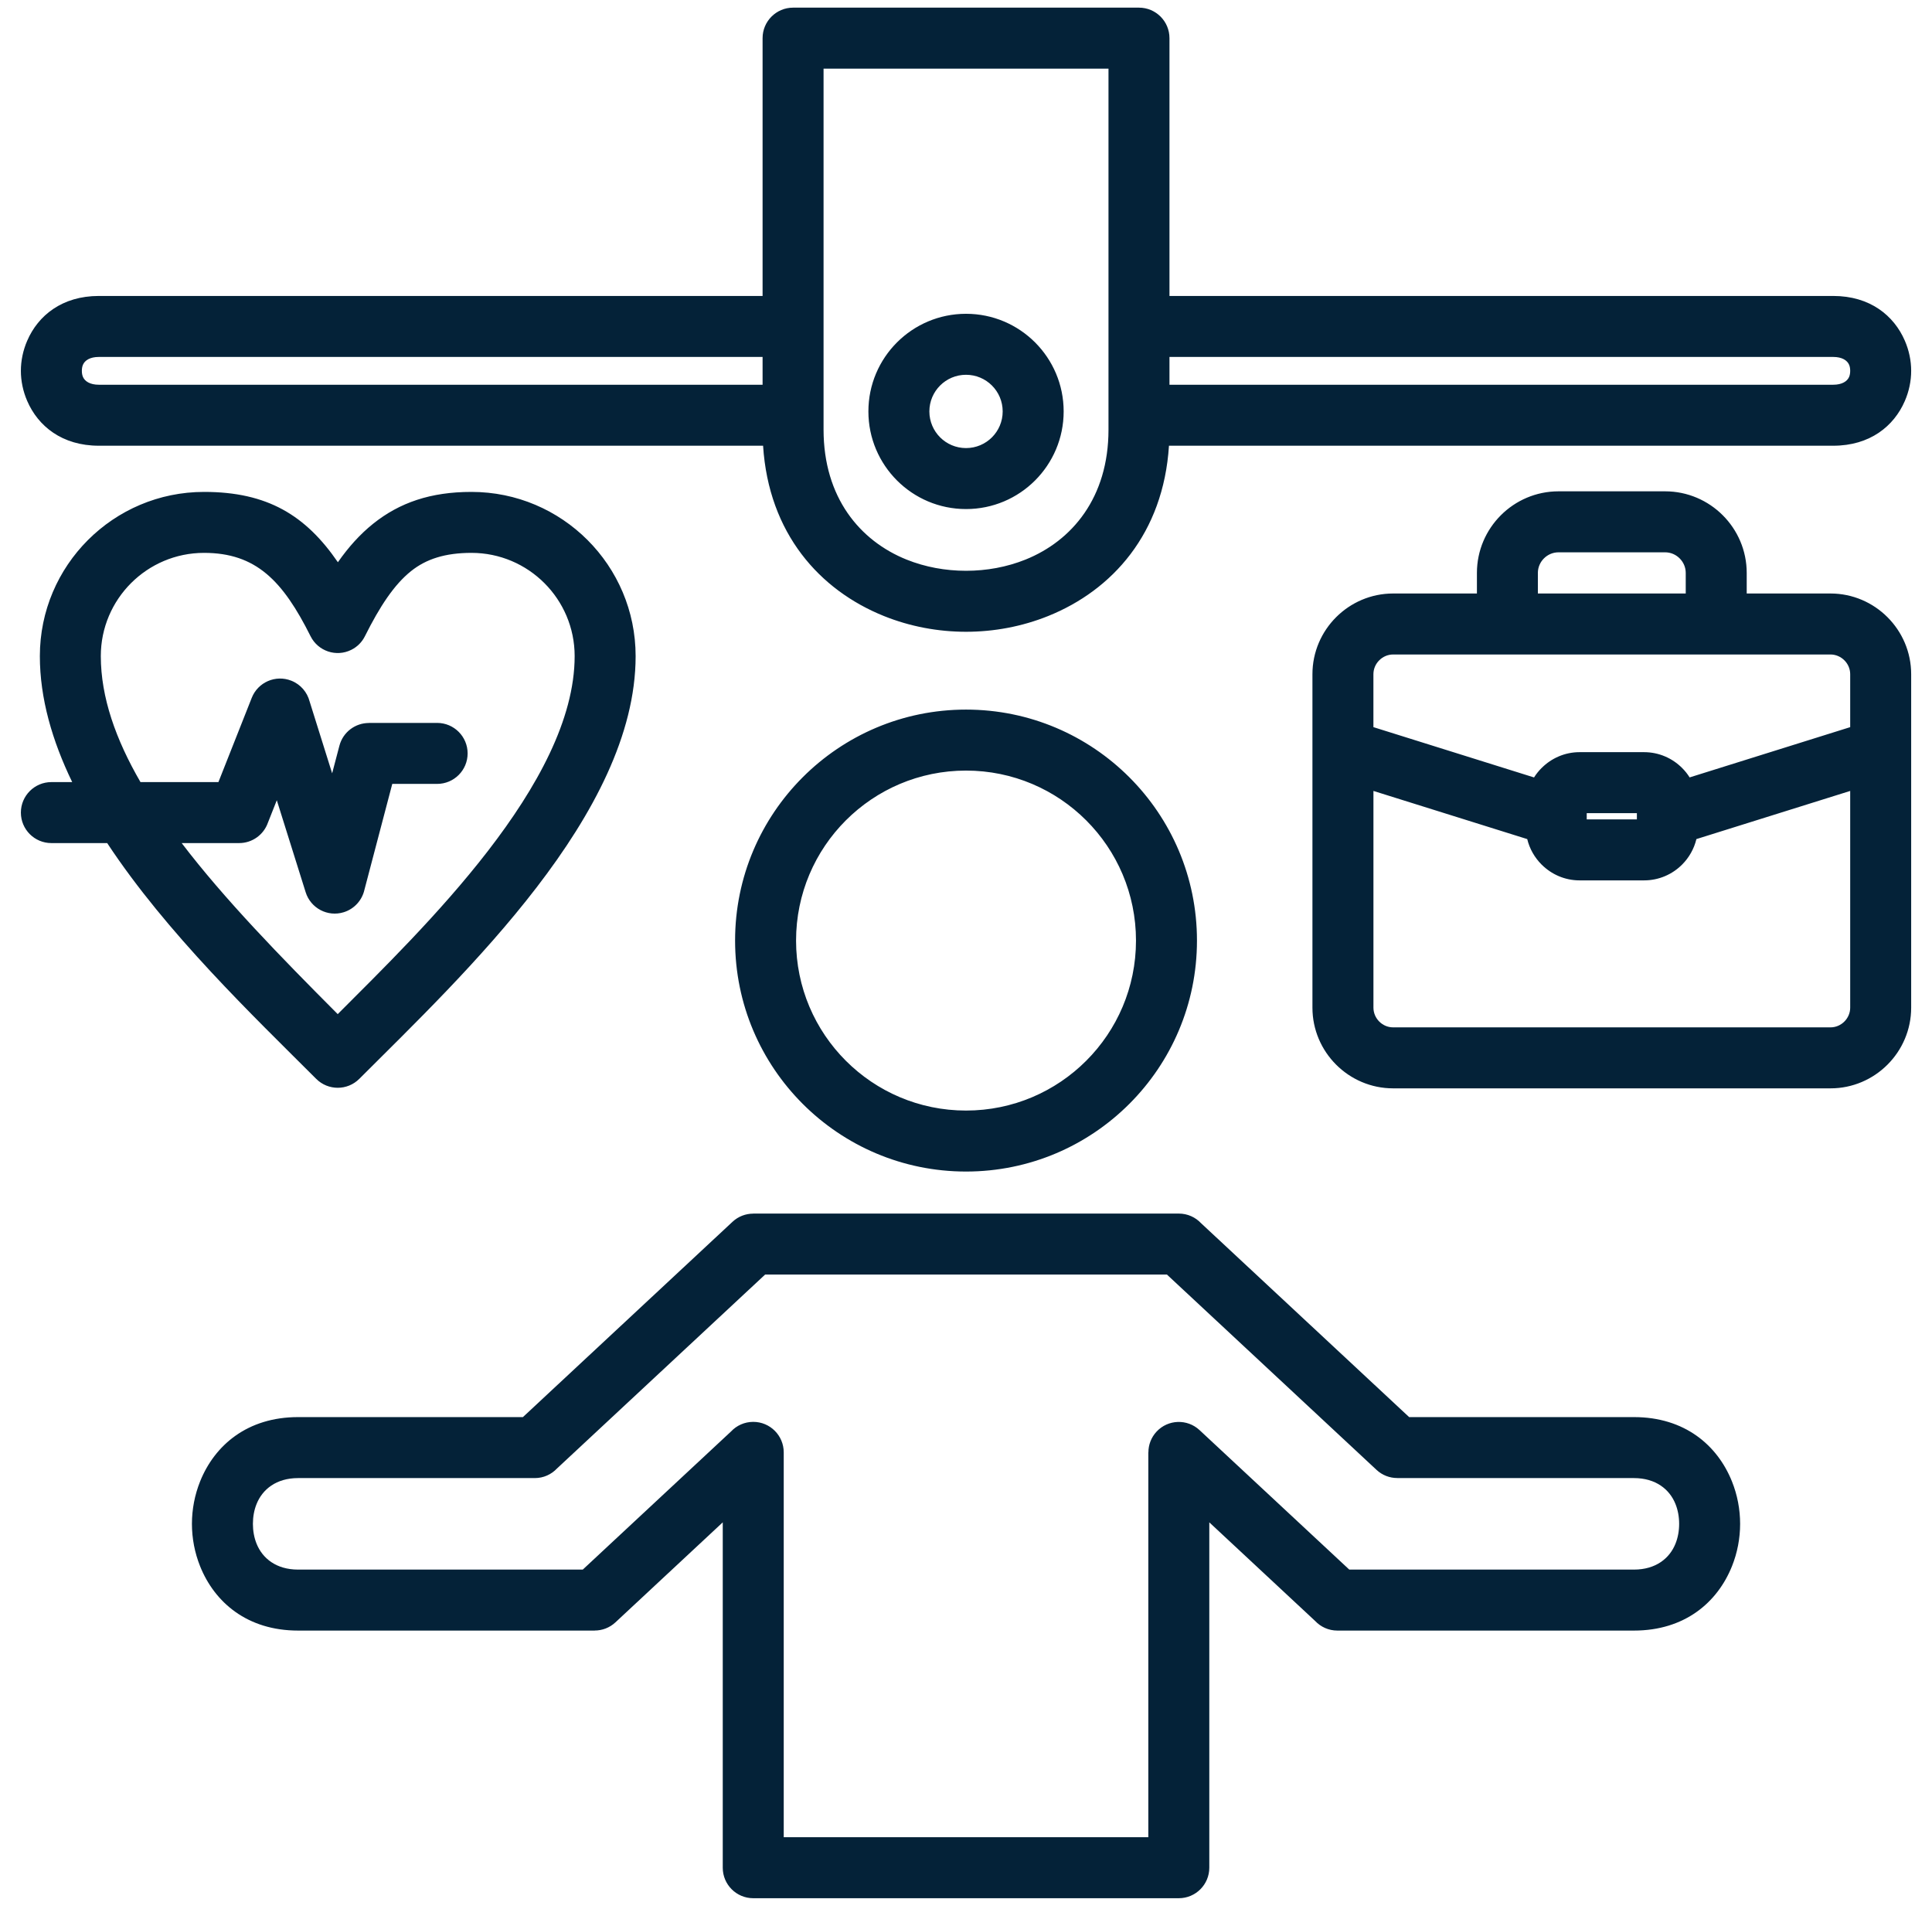 <svg width="73" height="72" viewBox="0 0 73 72" fill="none" xmlns="http://www.w3.org/2000/svg">
<g clip-path="url(#clip0_4909_13906)">
<path fill-rule="evenodd" clip-rule="evenodd" d="M12.767 21.241C13.17 20.666 13.604 20.183 14.098 19.787C15.101 18.985 16.276 18.584 17.814 18.584C21.238 18.584 24.017 21.363 24.017 24.788C24.017 30.736 17.529 36.805 13.576 40.758C13.126 41.208 12.397 41.208 11.947 40.758C9.578 38.389 6.298 35.26 4.05 31.851H1.941C1.305 31.851 0.789 31.336 0.789 30.699C0.789 30.063 1.305 29.547 1.941 29.547H2.728C1.971 27.981 1.506 26.38 1.506 24.788C1.506 21.363 4.285 18.584 7.71 18.584C10.104 18.583 11.55 19.469 12.767 21.241ZM57.706 31.7L51.895 29.881V38.068C51.895 38.272 51.979 38.458 52.114 38.593C52.25 38.729 52.435 38.813 52.639 38.813H69.165C69.368 38.813 69.554 38.729 69.689 38.593C69.825 38.458 69.909 38.272 69.909 38.068V29.881L64.098 31.7C64.009 32.071 63.818 32.403 63.557 32.664C63.19 33.032 62.681 33.26 62.121 33.26H59.683C59.126 33.26 58.619 33.032 58.251 32.664L58.246 32.66C57.986 32.399 57.795 32.069 57.706 31.7ZM51.895 27.471L57.963 29.371C58.044 29.243 58.139 29.124 58.246 29.017L58.251 29.013C58.619 28.645 59.126 28.416 59.683 28.416H62.121C62.681 28.416 63.19 28.645 63.557 29.013C63.665 29.12 63.761 29.24 63.842 29.37L69.909 27.471V25.471C69.909 25.267 69.825 25.081 69.689 24.946C69.554 24.811 69.368 24.726 69.165 24.726H64.847H56.956H52.639C52.435 24.726 52.249 24.811 52.114 24.946C51.978 25.081 51.894 25.267 51.894 25.471V27.471H51.895ZM55.805 22.422V21.644C55.805 20.795 56.151 20.024 56.709 19.466C57.267 18.908 58.038 18.562 58.887 18.562H62.917C63.765 18.562 64.536 18.908 65.094 19.466C65.652 20.024 65.999 20.795 65.999 21.644V22.422H69.165C70.004 22.422 70.766 22.765 71.318 23.317C71.87 23.869 72.213 24.631 72.213 25.471V38.068C72.213 38.908 71.87 39.67 71.318 40.222C70.766 40.774 70.004 41.117 69.165 41.117H52.639C51.799 41.117 51.037 40.774 50.485 40.222C49.933 39.67 49.59 38.908 49.59 38.068V25.471C49.59 24.631 49.933 23.869 50.485 23.317C51.037 22.765 51.8 22.422 52.639 22.422H55.805ZM63.695 22.422V21.644C63.695 21.431 63.607 21.237 63.465 21.095C63.324 20.954 63.13 20.866 62.917 20.866H58.887C58.674 20.866 58.48 20.954 58.338 21.095C58.196 21.237 58.108 21.431 58.108 21.644V22.422H63.695ZM44.188 11.181V1.441C44.188 0.805 43.673 0.289 43.036 0.289H29.966C29.33 0.289 28.814 0.805 28.814 1.441V11.181H3.735C2.345 11.181 1.439 11.922 1.029 12.87C0.869 13.238 0.789 13.629 0.789 14.01C0.789 14.392 0.869 14.782 1.029 15.15C1.439 16.098 2.345 16.839 3.734 16.839H28.833C29.043 20.151 30.971 22.298 33.401 23.274C34.385 23.67 35.447 23.868 36.501 23.868C37.556 23.868 38.617 23.67 39.602 23.274C42.031 22.298 43.959 20.151 44.169 16.839H69.268C70.657 16.839 71.563 16.098 71.973 15.15C72.133 14.782 72.213 14.392 72.213 14.01C72.213 13.629 72.133 13.238 71.973 12.87C71.563 11.922 70.657 11.181 69.268 11.181H44.188ZM44.188 14.535V13.485H69.267C69.6 13.485 69.796 13.614 69.867 13.779C69.895 13.843 69.909 13.922 69.909 14.01C69.909 14.098 69.895 14.177 69.867 14.242C69.796 14.406 69.6 14.535 69.267 14.535H44.188ZM28.814 13.485V14.535H3.735C3.402 14.535 3.206 14.406 3.135 14.241C3.107 14.177 3.093 14.098 3.093 14.01C3.093 13.922 3.107 13.843 3.135 13.779C3.206 13.614 3.402 13.485 3.734 13.485H28.814ZM36.501 11.855C37.52 11.855 38.442 12.268 39.109 12.935C39.777 13.603 40.19 14.525 40.19 15.544C40.19 16.562 39.777 17.484 39.109 18.152C38.442 18.819 37.52 19.232 36.501 19.232C35.483 19.232 34.56 18.819 33.893 18.152C33.225 17.484 32.812 16.562 32.812 15.544C32.812 14.525 33.225 13.603 33.893 12.935C34.56 12.268 35.483 11.855 36.501 11.855ZM37.48 14.564C37.731 14.815 37.886 15.161 37.886 15.544C37.886 15.926 37.731 16.273 37.48 16.523C37.23 16.773 36.883 16.928 36.501 16.928C36.119 16.928 35.772 16.773 35.522 16.523C35.272 16.273 35.116 15.926 35.116 15.544C35.116 15.161 35.271 14.815 35.522 14.564C35.772 14.314 36.119 14.159 36.501 14.159C36.883 14.159 37.23 14.314 37.48 14.564ZM41.884 2.593V12.333V15.687V16.231C41.884 18.798 40.508 20.433 38.747 21.141C38.045 21.423 37.276 21.564 36.501 21.564C35.726 21.564 34.957 21.423 34.255 21.141C32.494 20.433 31.118 18.798 31.118 16.231V15.687V12.333V2.593H41.884ZM36.501 26.808C38.911 26.808 41.092 27.785 42.671 29.364C44.25 30.943 45.227 33.124 45.227 35.534C45.227 37.944 44.251 40.125 42.671 41.704C41.092 43.283 38.911 44.26 36.501 44.26C34.092 44.26 31.91 43.283 30.331 41.704C28.752 40.125 27.775 37.944 27.775 35.534C27.775 33.124 28.752 30.943 30.331 29.364C31.91 27.785 34.092 26.808 36.501 26.808ZM41.042 30.993C39.88 29.831 38.275 29.112 36.501 29.112C34.728 29.112 33.122 29.831 31.96 30.993C30.798 32.155 30.079 33.761 30.079 35.534C30.079 37.308 30.798 38.913 31.96 40.075C33.122 41.237 34.727 41.956 36.501 41.956C38.275 41.956 39.88 41.237 41.042 40.075C42.205 38.913 42.923 37.308 42.923 35.534C42.923 33.761 42.205 32.155 41.042 30.993ZM5.308 29.547H8.253L9.512 26.364C9.746 25.772 10.415 25.482 11.006 25.716C11.362 25.856 11.608 26.154 11.698 26.498L12.55 29.215L12.825 28.171C12.961 27.655 13.427 27.314 13.937 27.314V27.311H16.517C17.153 27.311 17.669 27.827 17.669 28.463C17.669 29.1 17.153 29.615 16.517 29.615H14.822L13.77 33.615C13.683 34.003 13.396 34.336 12.989 34.463C12.383 34.652 11.738 34.313 11.549 33.707L10.459 30.232L10.121 31.086C9.962 31.532 9.536 31.851 9.035 31.851H6.865C8.478 33.968 10.592 36.138 12.761 38.313C15.971 35.094 21.713 29.587 21.713 24.787C21.713 22.635 19.966 20.887 17.814 20.887C16.825 20.887 16.105 21.117 15.529 21.578C14.89 22.09 14.349 22.914 13.789 24.034C13.682 24.25 13.507 24.434 13.274 24.55C12.708 24.833 12.019 24.604 11.735 24.037C10.685 21.937 9.67 20.887 7.709 20.887C5.557 20.887 3.809 22.635 3.809 24.787C3.81 26.347 4.375 27.937 5.308 29.547ZM28.461 45.848H44.541C44.872 45.848 45.17 45.987 45.38 46.21L53.244 53.537H61.739C63.657 53.537 64.892 54.602 65.44 55.964C65.647 56.478 65.75 57.027 65.75 57.57C65.75 58.113 65.647 58.662 65.44 59.176C64.892 60.538 63.657 61.602 61.739 61.602H50.532C50.201 61.602 49.903 61.463 49.693 61.24L45.693 57.513V70.561C45.693 71.197 45.177 71.713 44.541 71.713H28.461C27.825 71.713 27.309 71.197 27.309 70.561V57.513L23.253 61.292C23.032 61.498 22.75 61.6 22.47 61.6V61.602H11.263C9.345 61.602 8.11 60.538 7.562 59.175C7.356 58.662 7.252 58.112 7.252 57.57C7.252 57.027 7.356 56.477 7.562 55.964C8.11 54.602 9.345 53.537 11.263 53.537H19.758L27.678 46.158C27.899 45.952 28.181 45.85 28.461 45.85V45.848ZM44.091 48.151H28.911L21.046 55.478C20.836 55.701 20.538 55.841 20.207 55.841H11.262C10.436 55.841 9.915 56.27 9.695 56.819C9.602 57.049 9.556 57.306 9.556 57.57C9.556 57.833 9.602 58.091 9.695 58.321C9.915 58.87 10.436 59.298 11.262 59.298H22.02L27.622 54.08C27.832 53.856 28.13 53.717 28.461 53.717C29.097 53.717 29.613 54.233 29.613 54.869V69.409H43.389V54.869H43.392C43.392 54.589 43.494 54.307 43.7 54.086C44.132 53.621 44.859 53.595 45.324 54.028L50.982 59.298H61.739C62.566 59.298 63.087 58.87 63.307 58.321C63.4 58.091 63.446 57.834 63.446 57.57C63.446 57.306 63.4 57.049 63.307 56.819C63.087 56.27 62.566 55.841 61.739 55.841H52.795V55.839C52.514 55.839 52.233 55.737 52.012 55.531L44.091 48.151ZM61.849 30.72V30.956H59.954V30.72H61.849Z" fill="#042238"/>
</g>
<defs>
<clipPath id="clip0_4909_13906">
<rect width="72" height="72" fill="white" transform="translate(0.5)"/>
</clipPath>
</defs>
</svg>
